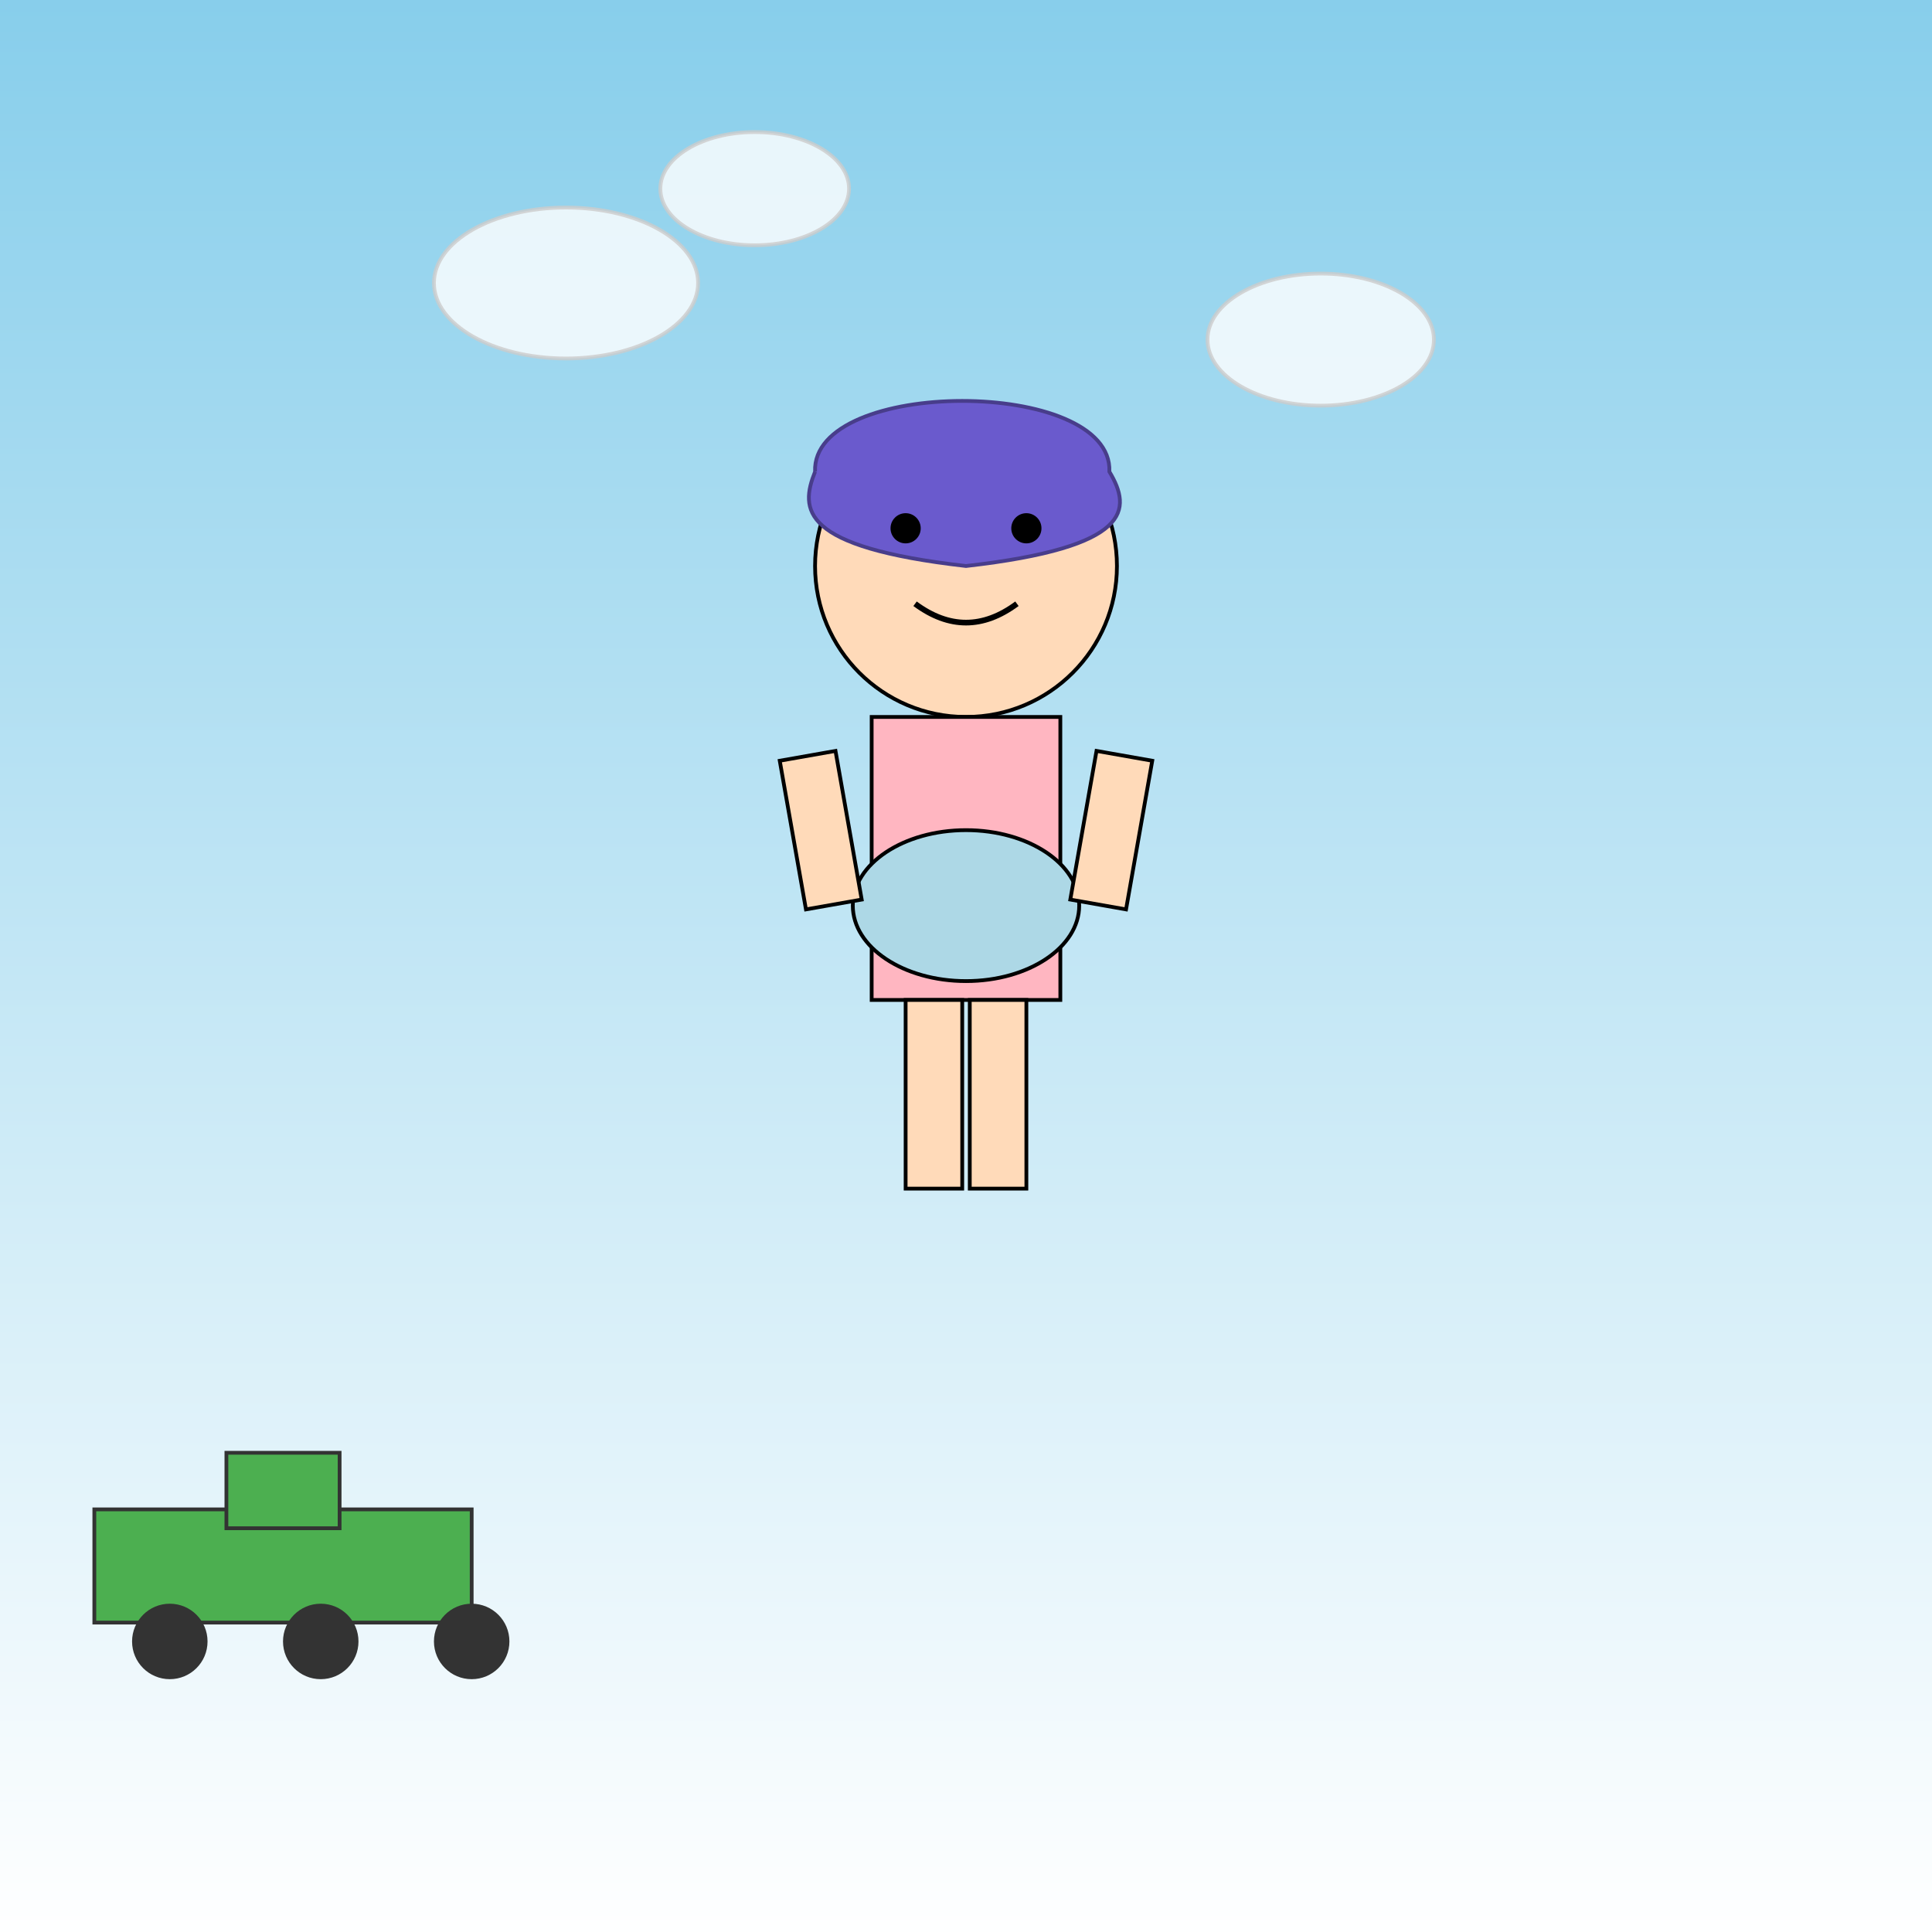 <!--

Generated by DrawGPT.
Free, open source, AI generated images in SVG, PNG, and HTML Canvas format.
https://drawgpt.ai

Created: 2025-05-12T15:45:42+00:00
-->
<svg   viewBox="0 0 1024 1024" xmlns="http://www.w3.org/2000/svg" xmlns:xlink="http://www.w3.org/1999/xlink">
  <rect x="0" y="0" width="1024" height="1024" fill="#808080" stroke="none"/>
  <title>Yukari's Silly Diaper Day</title>
  <desc>Yukari embarks on a wacky adventure with her magical diaper and a cute tank buddy—fun and quirky all around!</desc>
  <defs>
    <linearGradient id="grad_background_1" class="gradient" x1="0%" y1="0%" x2="0%" y2="100%">
      <stop id="gradStop_top_1" class="gradient-stop" offset="0%" style="stop-color:#87CEEB; stop-opacity:1" />
      <stop id="gradStop_bottom_1" class="gradient-stop" offset="100%" style="stop-color:#FFFFFF; stop-opacity:1" />
    </linearGradient>
  </defs>
  
  <!-- Background -->
  <rect id="bgRect_1" class="background" x="0" y="0" width="1024" height="1024" fill="url(#grad_background_1)" />
  
  <!-- Fun Tank from Girls und Panzer reimagined as a cute friend -->
  <g id="tank_1" class="tank">
    <rect id="tankBody_1" class="tank-body" x="50" y="800" width="200" height="60" fill="#4CAF50" stroke="#333" stroke-width="2" />
    <rect id="tankTurret_1" class="tank-turret" x="120" y="770" width="60" height="40" fill="#4CAF50" stroke="#333" stroke-width="2" />
    <circle id="tankWheel1_1" class="tank-wheel" cx="90" cy="870" r="20" fill="#333" />
    <circle id="tankWheel2_1" class="tank-wheel" cx="170" cy="870" r="20" fill="#333" />
    <circle id="tankWheel3_1" class="tank-wheel" cx="250" cy="870" r="20" fill="#333" />
  </g>
  
  <!-- Character: A playful reinterpretation of Yukari in a fun cartoon style -->
  <g id="character_1" class="character">
  
    <!-- Head -->
    <circle id="head_1" class="face" cx="512" cy="300" r="80" fill="#FFDAB9" stroke="#000" stroke-width="2" />
    
    <!-- Hair (stylized playful curl) -->
    <path id="hair_1" class="hair" d="M432,250 C430,200 590,200 588,250 C600,270 600,290 512,300 C424,290 424,270 432,250" fill="#6A5ACD" stroke="#483D8B" stroke-width="2" />
    
    <!-- Eyes -->
    <circle id="eyeLeft_1" class="eye" cx="480" cy="280" r="8" fill="#000" />
    <circle id="eyeRight_1" class="eye" cx="544" cy="280" r="8" fill="#000" />
    
    <!-- Smile -->
    <path id="smile_1" class="smile" d="M485,320 Q512,340 539,320" stroke="#000" stroke-width="3" fill="none" />
    
    <!-- Torso -->
    <rect id="torso_1" class="torso" x="462" y="380" width="100" height="150" fill="#FFB6C1" stroke="#000" stroke-width="2" />
    
    <!-- Diaper (fun and cartoonish, replacing any inappropriate detail) -->
    <ellipse id="diaper_1" class="diaper" cx="512" cy="480" rx="60" ry="40" fill="#ADD8E6" stroke="#000" stroke-width="2" />
    
    <!-- Left Arm -->
    <rect id="armLeft_1" class="arm" x="420" y="400" width="30" height="80" fill="#FFDAB9" stroke="#000" stroke-width="2" transform="rotate(-10,435,440)" />
    
    <!-- Right Arm -->
    <rect id="armRight_1" class="arm" x="574" y="400" width="30" height="80" fill="#FFDAB9" stroke="#000" stroke-width="2" transform="rotate(10,589,440)" />
    
    <!-- Left Leg -->
    <rect id="legLeft_1" class="leg" x="480" y="530" width="30" height="100" fill="#FFDAB9" stroke="#000" stroke-width="2" />
    
    <!-- Right Leg -->
    <rect id="legRight_1" class="leg" x="514" y="530" width="30" height="100" fill="#FFDAB9" stroke="#000" stroke-width="2" />
  </g>
  
  <!-- Whimsical Clouds for extra fun detail -->
  <g id="clouds_1" class="clouds">
    <ellipse id="cloud_1" class="cloud" cx="300" cy="150" rx="70" ry="40" fill="#FFFFFF" stroke="#CCC" stroke-width="2" opacity="0.8" />
    <ellipse id="cloud_2" class="cloud" cx="400" cy="100" rx="50" ry="30" fill="#FFFFFF" stroke="#CCC" stroke-width="2" opacity="0.8" />
    <ellipse id="cloud_3" class="cloud" cx="700" cy="180" rx="60" ry="35" fill="#FFFFFF" stroke="#CCC" stroke-width="2" opacity="0.8" />
  </g>
</svg>